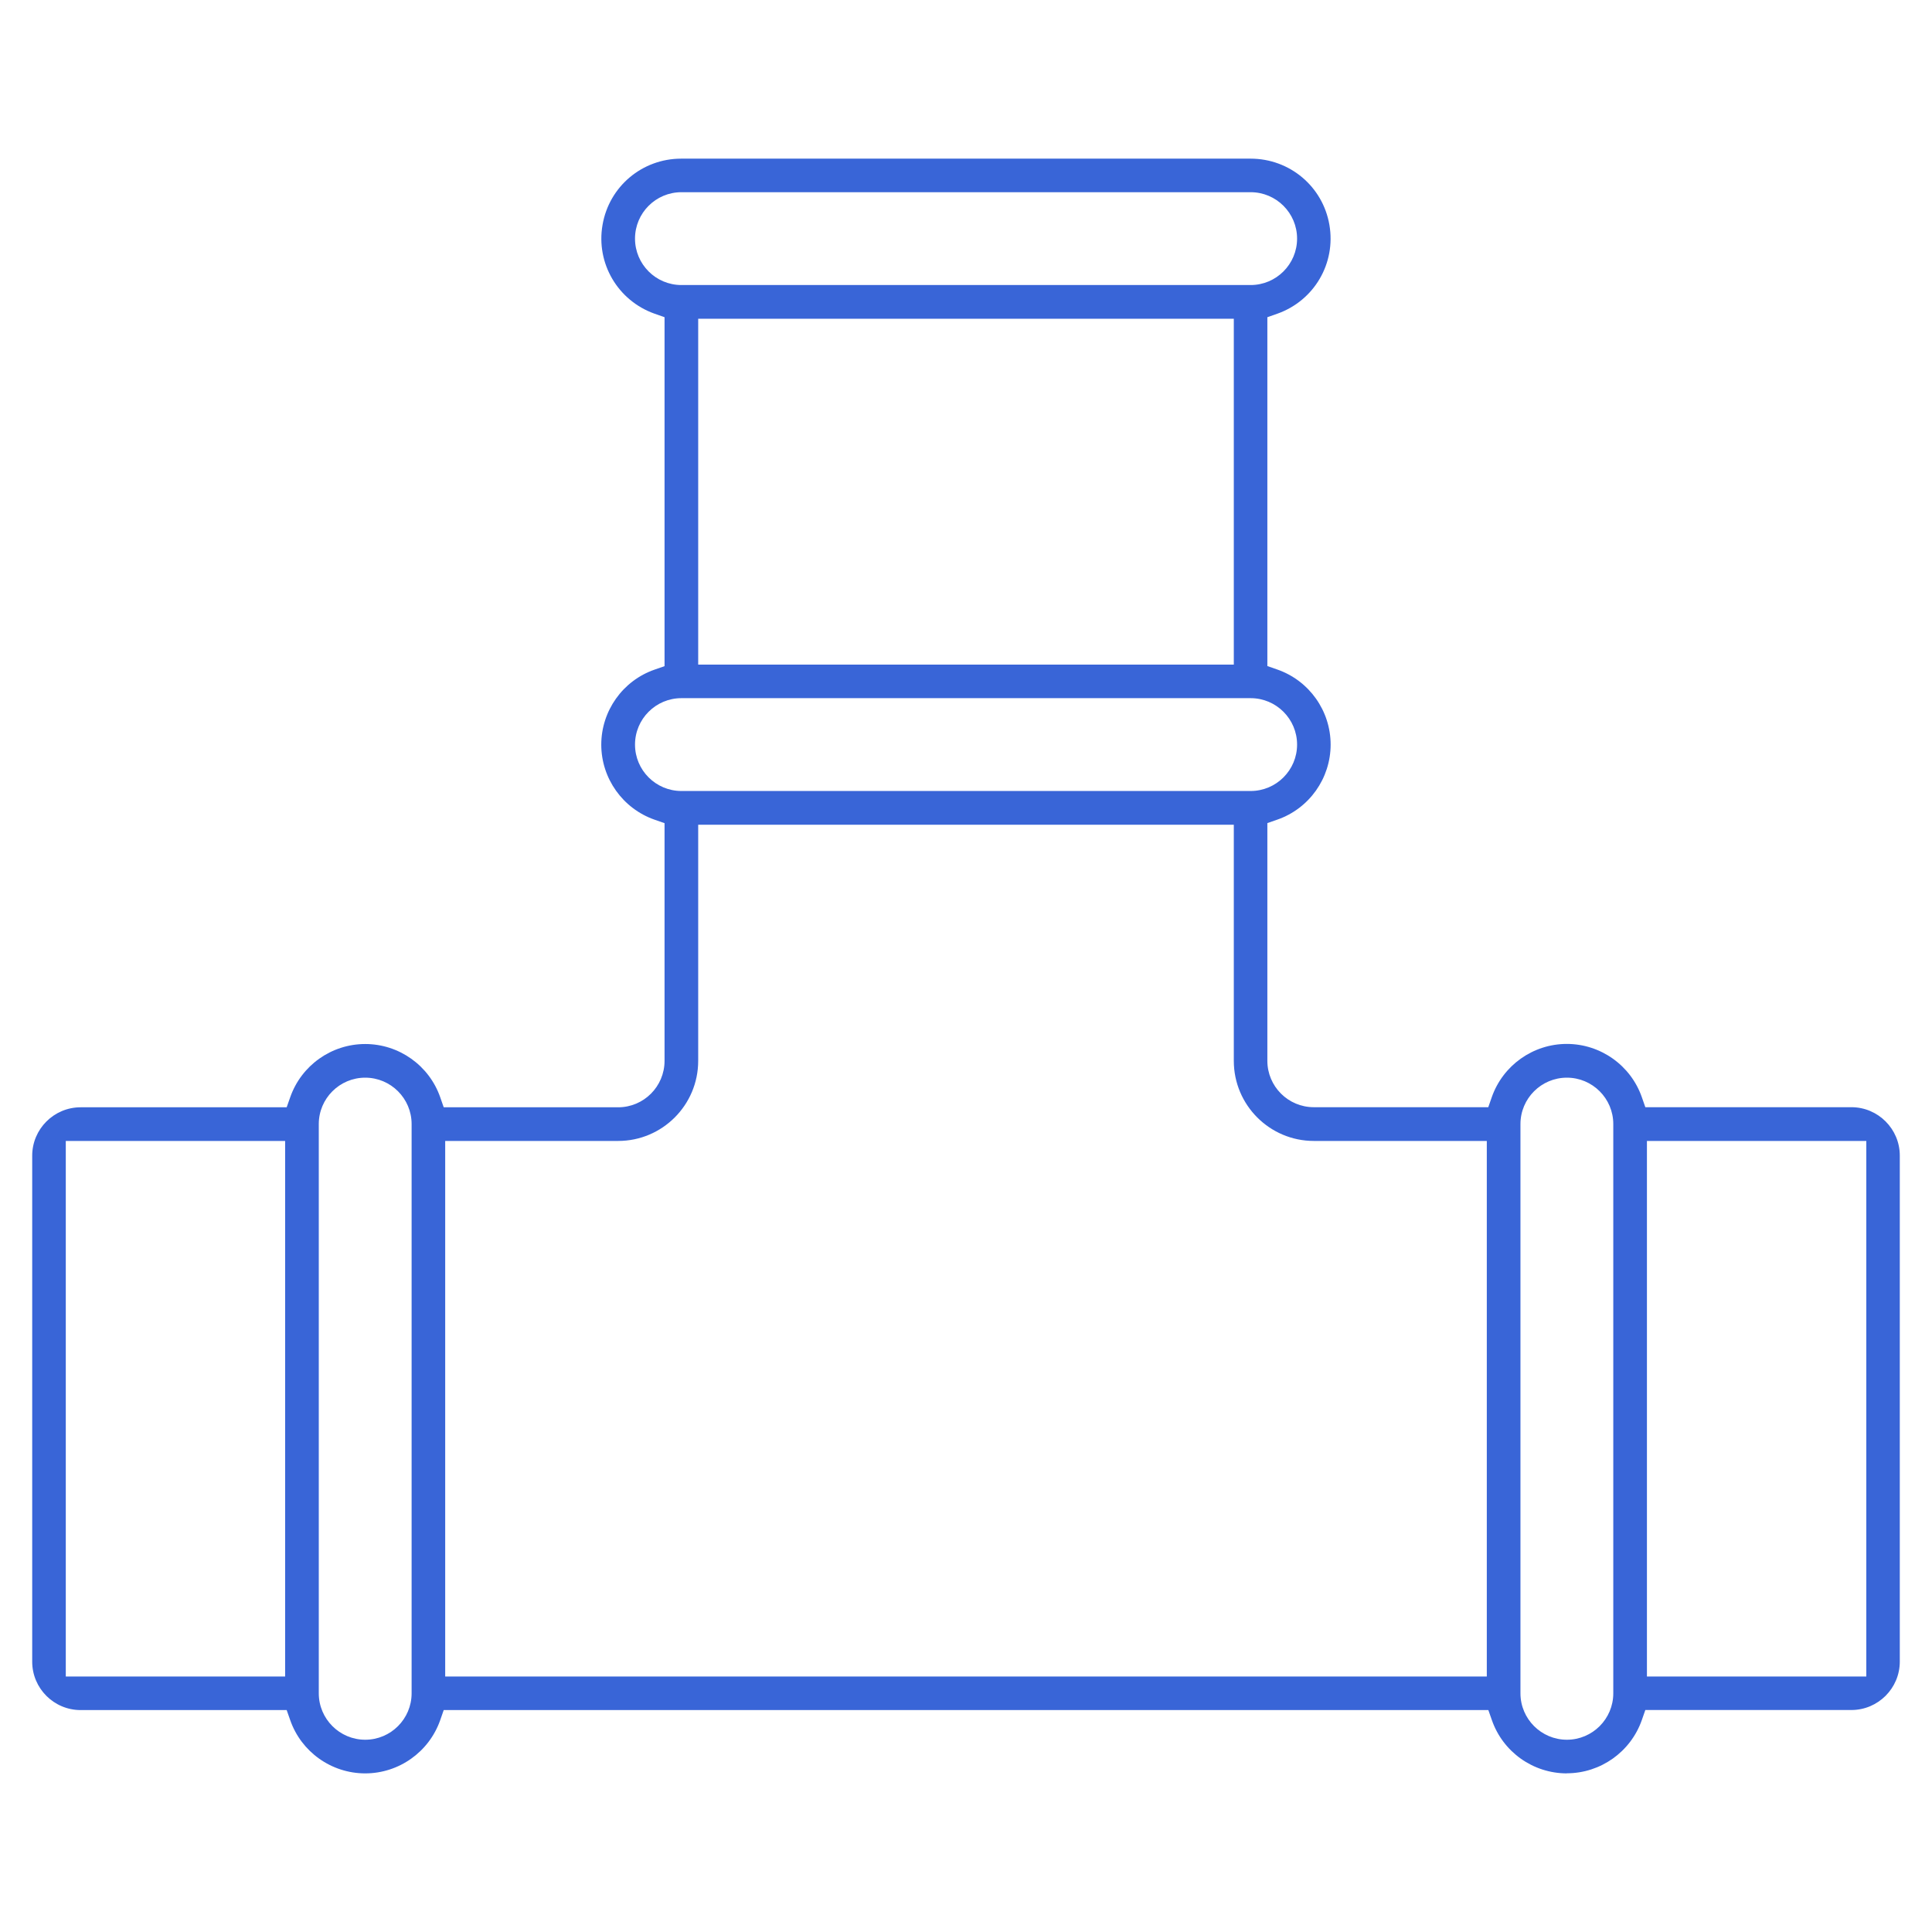 <?xml version="1.0" encoding="UTF-8"?> <svg xmlns="http://www.w3.org/2000/svg" width="60" height="60" viewBox="0 0 60 60" fill="none"> <path d="M48.661 55.074C47.611 55.074 46.674 54.408 46.331 53.418L46.222 53.108H13.78L13.672 53.418C13.326 54.408 12.389 55.074 11.342 55.074C10.294 55.074 9.355 54.408 9.012 53.418L8.903 53.108H2.504C1.675 53.108 1 52.434 1 51.605V35.892C1 35.063 1.675 34.388 2.504 34.388H8.903L9.012 34.078C9.357 33.088 10.294 32.423 11.342 32.423C12.389 32.423 13.328 33.088 13.672 34.078L13.78 34.388H19.197C19.992 34.388 20.638 33.742 20.638 32.946V25.564L20.328 25.456C19.339 25.11 18.673 24.173 18.673 23.126C18.673 22.079 19.339 21.139 20.328 20.796L20.638 20.688V9.851L20.331 9.743C19.188 9.339 18.505 8.179 18.712 6.985C18.916 5.791 19.944 4.927 21.155 4.927H38.838C40.053 4.927 41.082 5.791 41.286 6.985C41.492 8.182 40.81 9.339 39.667 9.743L39.359 9.851V20.685L39.669 20.793C40.659 21.139 41.324 22.076 41.324 23.124C41.324 24.171 40.659 25.11 39.669 25.454L39.359 25.562V32.944C39.359 33.739 40.005 34.385 40.8 34.385H46.22L46.328 34.075C46.674 33.086 47.611 32.42 48.658 32.42C49.706 32.42 50.645 33.086 50.989 34.075L51.097 34.385H57.496C58.325 34.385 59 35.06 59 35.889V51.602C59 52.431 58.325 53.106 57.496 53.106H51.097L50.989 53.416C50.643 54.406 49.706 55.071 48.658 55.071L48.661 55.074ZM48.661 33.468C47.866 33.468 47.219 34.114 47.219 34.909V52.587C47.219 53.382 47.866 54.029 48.661 54.029C49.456 54.029 50.102 53.382 50.102 52.587V34.909C50.102 34.114 49.456 33.468 48.661 33.468ZM11.342 33.468C10.547 33.468 9.9 34.114 9.9 34.909V52.587C9.9 53.382 10.547 54.029 11.342 54.029C12.137 54.029 12.783 53.382 12.783 52.587V34.909C12.783 34.114 12.137 33.468 11.342 33.468ZM51.147 52.066H57.96V35.433H51.147V52.066ZM13.828 52.066H46.174V35.433H40.803C39.431 35.433 38.317 34.318 38.317 32.946V25.612H21.683V32.946C21.683 34.318 20.569 35.433 19.197 35.433H13.826V52.066H13.828ZM2.043 52.066H8.855V35.433H2.043V52.066ZM21.162 21.682C20.367 21.682 19.721 22.328 19.721 23.124C19.721 23.919 20.367 24.565 21.162 24.565H38.84C39.635 24.565 40.282 23.919 40.282 23.124C40.282 22.328 39.635 21.682 38.84 21.682H21.162ZM21.683 20.64H38.317V9.899H21.683V20.64ZM21.162 5.969C20.367 5.969 19.721 6.615 19.721 7.41C19.721 8.206 20.367 8.852 21.162 8.852H38.84C39.635 8.852 40.282 8.206 40.282 7.41C40.282 6.615 39.635 5.969 38.84 5.969H21.162Z" fill="#3965D7"></path> </svg> 